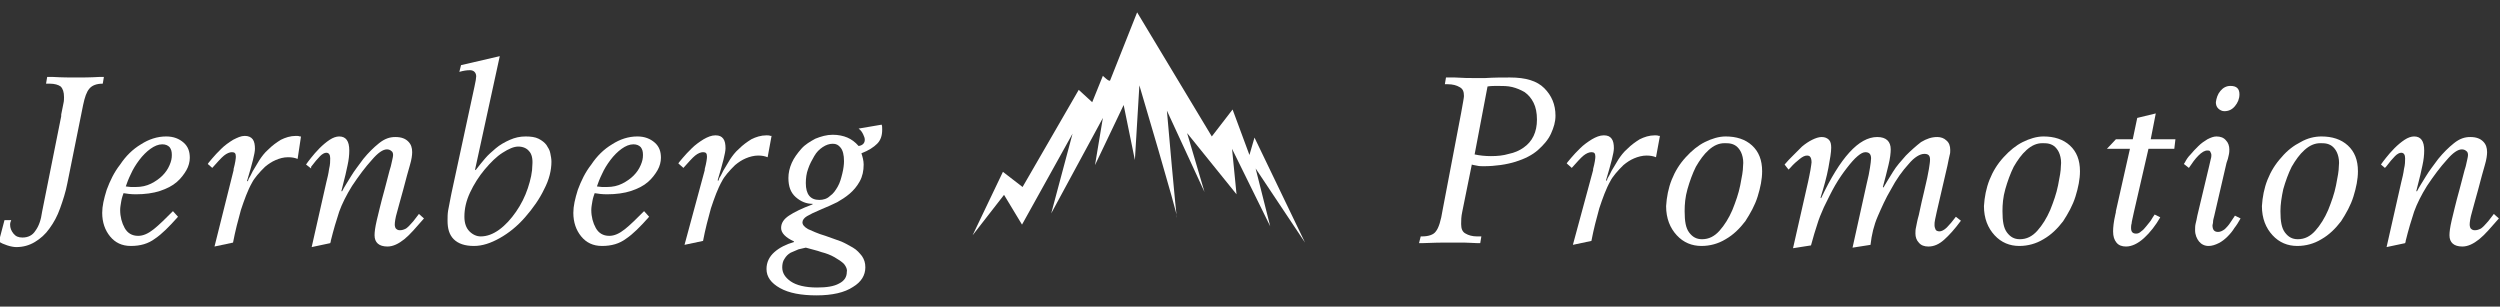 <?xml version="1.0" encoding="utf-8"?>
<!-- Generator: Adobe Illustrator 22.1.0, SVG Export Plug-In . SVG Version: 6.00 Build 0)  -->
<svg version="1.1" id="Lager_1" xmlns="http://www.w3.org/2000/svg" xmlns:xlink="http://www.w3.org/1999/xlink" x="0px" y="0px"
	 viewBox="0 0 445.2 54.6" style="enable-background:new 0 0 445.2 54.6;" xml:space="preserve">
<rect x="0" y="0" width="445.2" height="54.6" fill="#333333" stroke="none"/>
<style type="text/css">
	.st0{fill:#FFFFFF;}
</style>
<g>
	<g>
		<path class="st0" d="M0.8,39.2H2c-0.1,0.2-0.2,0.5-0.2,0.8c0,0.6,0.2,1.1,0.6,1.6c0.4,0.5,0.9,0.7,1.6,0.7c1,0,1.8-0.4,2.3-1.2
			c0.6-0.8,1-1.9,1.2-3.4l3.4-17c0-0.1,0-0.2,0-0.3c0.2-0.9,0.3-1.6,0.4-2c0.1-0.4,0.1-0.8,0.1-1.1c0-0.9-0.2-1.5-0.6-1.9
			c-0.4-0.3-1.1-0.5-1.9-0.5H8.2l0.2-1.2c0.2,0,0.5,0,1,0c1.7,0.1,3.1,0.1,4.2,0.1c1,0,2.4,0,4.1-0.1c0.2,0,0.4,0,0.8,0l-0.2,1.2
			c-1.1,0-1.9,0.3-2.4,0.9c-0.5,0.6-0.8,1.5-1.1,2.9l-2.8,13.9c-0.3,1.6-0.8,3.1-1.3,4.5c-0.5,1.4-1.1,2.5-1.9,3.6
			c-0.7,1-1.6,1.8-2.6,2.4c-1,0.6-2.1,0.9-3.3,0.9c-0.4,0-1-0.1-1.6-0.3c-0.6-0.2-1.1-0.4-1.5-0.7L0.8,39.2z"/>
		<path class="st0" d="M31.7,38.6L31.7,38.6c-1.6,1.8-2.9,3.1-4.1,3.9c-1.2,0.9-2.6,1.3-4.3,1.3c-1.6,0-2.8-0.6-3.7-1.7
			c-0.9-1.1-1.4-2.5-1.4-4.2c0-1.2,0.3-2.5,0.8-4.1c0.6-1.6,1.3-3.1,2.4-4.5c1-1.5,2.2-2.7,3.7-3.6c1.4-0.9,2.9-1.4,4.5-1.4
			c1.3,0,2.3,0.4,3.1,1.1c0.8,0.7,1.1,1.6,1.1,2.7c0,0.7-0.2,1.5-0.6,2.2s-1,1.5-1.7,2.1c-0.8,0.7-1.8,1.2-3,1.6
			c-1.2,0.4-2.7,0.6-4.3,0.6c-0.9,0-1.6-0.1-2.2-0.2c-0.1,0.3-0.3,0.8-0.4,1.4c-0.1,0.6-0.2,1.1-0.2,1.6c0,1.2,0.3,2.3,0.8,3.2
			c0.5,0.9,1.3,1.4,2.4,1.4c0.9,0,1.8-0.4,2.8-1.2c1-0.8,2.1-1.9,3.4-3.2L31.7,38.6z M26.9,32.7c0.8-0.4,1.5-0.9,2-1.4
			c0.6-0.6,1-1.2,1.3-1.9c0.3-0.7,0.4-1.2,0.4-1.8c0-0.6-0.1-1-0.4-1.4c-0.3-0.3-0.7-0.5-1.3-0.5c-0.7,0-1.4,0.3-2.1,0.8
			c-0.7,0.5-1.4,1.2-2,2c-0.6,0.8-1.1,1.6-1.5,2.5c-0.4,0.8-0.7,1.6-0.9,2.2c0.2,0,0.6,0.1,0.9,0.1c0.4,0,0.7,0,0.9,0
			C25.2,33.3,26.1,33.1,26.9,32.7z"/>
		<path class="st0" d="M41.6,30.3l0-0.2c0.3-1.1,0.4-1.9,0.4-2.2c0-0.6-0.2-0.8-0.7-0.8c-0.4,0-0.9,0.2-1.4,0.6
			c-0.5,0.4-1.2,1.2-2.1,2.2L37,29.2c0.1-0.2,0.4-0.5,0.8-1c0.4-0.5,1-1.1,1.6-1.7c0.6-0.6,1.3-1.1,2.1-1.6c0.8-0.4,1.4-0.7,2.1-0.7
			c0.6,0,1.1,0.2,1.4,0.6c0.3,0.4,0.4,1,0.4,1.7c0,0.8-0.5,2.7-1.4,5.7l0.1,0.1c0.1-0.1,0.1-0.3,0.2-0.5c0.2-0.3,0.3-0.5,0.4-0.7
			c0.1-0.2,0.2-0.4,0.3-0.6l0,0c0.4-0.7,0.8-1.3,1.2-2c0.4-0.6,0.9-1.3,1.6-1.9c0.7-0.7,1.4-1.2,2.2-1.7c0.8-0.4,1.7-0.7,2.7-0.7
			c0.2,0,0.5,0,0.7,0.1l0.2,0L53,28.3c-0.5-0.2-1-0.3-1.7-0.3c-0.8,0-1.5,0.2-2.2,0.5c-0.7,0.3-1.3,0.7-1.9,1.2
			c-0.5,0.5-1,1-1.4,1.5c-0.4,0.5-0.7,0.9-0.9,1.3c-0.8,1.4-1.4,3.1-2,4.9c-0.5,1.8-1,3.7-1.4,5.8l-3.3,0.7L41.6,30.3z"/>
		<path class="st0" d="M54.5,29.3c0.2-0.3,0.5-0.7,0.9-1.2s0.9-1.1,1.5-1.7c0.6-0.6,1.2-1.1,1.8-1.5s1.2-0.6,1.7-0.6
			c1.2,0,1.8,0.8,1.8,2.5c0,0.8-0.1,1.7-0.3,2.6c-0.2,1-0.5,2.3-0.9,3.8c0,0.1-0.1,0.3-0.2,0.8l0.1,0.1c0.4-0.8,1-1.7,1.6-2.7
			c0.6-1,1.4-2,2.2-3.1c0.9-1.1,1.8-2,2.8-2.8c1-0.8,1.9-1.1,2.9-1.1c1.1,0,1.8,0.3,2.3,0.8c0.5,0.5,0.7,1.1,0.7,1.9
			c0,0.5-0.1,1.3-0.4,2.3c-0.3,1-0.7,2.5-1.2,4.4c-0.5,1.7-0.8,3-1.1,4s-0.4,1.8-0.4,2.2c0,0.3,0.1,0.6,0.2,0.7
			c0.2,0.2,0.4,0.3,0.7,0.3c0.4,0,0.7-0.1,1.1-0.3c0.3-0.2,0.8-0.7,1.3-1.3l1-1.3l0.9,0.8c-1.4,1.6-2.5,2.9-3.5,3.7
			c-1,0.8-2,1.3-3,1.3c-1.5,0-2.3-0.7-2.3-2c0-0.6,0.1-1.4,0.4-2.7c0.3-1.2,0.7-3,1.4-5.5c0.5-1.8,0.8-3.2,1.1-4.1
			c0.2-1,0.4-1.6,0.4-2c0-0.3-0.1-0.6-0.3-0.7c-0.2-0.2-0.5-0.3-0.8-0.3c-0.7,0-1.6,0.6-2.7,1.9c-1.1,1.2-2.3,2.8-3.5,4.6
			c-1,1.6-1.8,3.2-2.3,4.6c-0.5,1.5-1,3.2-1.5,5.2c0,0.1,0,0.2-0.1,0.4l-3.3,0.7l2.6-11.5c0.2-0.8,0.4-1.6,0.5-2.4
			c0.2-0.8,0.2-1.4,0.2-1.9c0-0.6-0.2-1-0.7-1c-0.3,0-0.7,0.2-1.1,0.6c-0.4,0.4-1,1.1-1.6,1.9L55.4,30L54.5,29.3z"/>
		<path class="st0" d="M82.1,11.6L89,10l-4.4,20.2l0.1,0.1c0.6-0.8,1.2-1.5,1.7-2.1c0.5-0.6,1.2-1.2,1.9-1.8
			c0.7-0.6,1.6-1.1,2.5-1.5c0.9-0.4,1.8-0.6,2.8-0.6c0.9,0,1.7,0.1,2.3,0.4c0.6,0.3,1.1,0.7,1.4,1.1c0.3,0.5,0.6,0.9,0.7,1.5
			c0.1,0.5,0.2,1,0.2,1.5c0,1.5-0.4,3.2-1.3,4.9c-0.8,1.7-2,3.4-3.4,5c-1.4,1.6-2.9,2.8-4.5,3.7c-1.6,0.9-3.1,1.4-4.6,1.4
			c-1.6,0-2.8-0.4-3.6-1.2s-1.1-1.9-1.1-3.3c0-0.6,0-1.2,0.1-1.8s0.3-1.5,0.5-2.6l0.1-0.5l4.1-19c0.2-0.9,0.3-1.5,0.3-1.8
			c0-0.3-0.1-0.6-0.3-0.8c-0.2-0.2-0.5-0.3-0.8-0.3c-0.6,0-1.2,0.1-1.9,0.3L82.1,11.6z M94.2,26.9c-0.4-0.5-1.1-0.8-1.9-0.8
			c-0.8,0-1.7,0.4-2.8,1.1c-1.1,0.7-2.1,1.7-3.2,3c-1,1.2-1.9,2.6-2.6,4.1c-0.7,1.5-1,2.9-1,4.3c0,1.1,0.3,2,0.9,2.6
			c0.6,0.6,1.3,0.9,2,0.9c1.1,0,2.2-0.4,3.3-1.2c1.1-0.8,2.1-1.9,3-3.2c0.9-1.3,1.6-2.7,2.1-4.2c0.5-1.5,0.8-2.9,0.8-4.1
			C94.9,28.3,94.7,27.4,94.2,26.9z"/>
		<path class="st0" d="M115.6,38.6L115.6,38.6c-1.6,1.8-2.9,3.1-4.1,3.9c-1.2,0.9-2.6,1.3-4.3,1.3c-1.6,0-2.8-0.6-3.7-1.7
			c-0.9-1.1-1.4-2.5-1.4-4.2c0-1.2,0.3-2.5,0.8-4.1c0.6-1.6,1.3-3.1,2.4-4.5c1-1.5,2.2-2.7,3.7-3.6c1.4-0.9,2.9-1.4,4.5-1.4
			c1.3,0,2.3,0.4,3.1,1.1c0.8,0.7,1.1,1.6,1.1,2.7c0,0.7-0.2,1.5-0.6,2.2s-1,1.5-1.7,2.1c-0.8,0.7-1.8,1.2-3,1.6s-2.7,0.6-4.3,0.6
			c-0.9,0-1.6-0.1-2.2-0.2c-0.1,0.3-0.3,0.8-0.4,1.4c-0.1,0.6-0.2,1.1-0.2,1.6c0,1.2,0.3,2.3,0.8,3.2c0.5,0.9,1.3,1.4,2.4,1.4
			c0.9,0,1.8-0.4,2.8-1.2c1-0.8,2.1-1.9,3.4-3.2L115.6,38.6z M110.8,32.7c0.8-0.4,1.5-0.9,2-1.4c0.6-0.6,1-1.2,1.3-1.9
			c0.3-0.7,0.4-1.2,0.4-1.8c0-0.6-0.1-1-0.4-1.4c-0.3-0.3-0.7-0.5-1.3-0.5c-0.7,0-1.4,0.3-2.1,0.8c-0.7,0.5-1.4,1.2-2,2
			c-0.6,0.8-1.1,1.6-1.5,2.5c-0.4,0.8-0.7,1.6-0.9,2.2c0.2,0,0.6,0.1,0.9,0.1c0.4,0,0.7,0,0.9,0C109.1,33.3,110,33.1,110.8,32.7z"/>
		<path class="st0" d="M125.5,30.3l0-0.2c0.3-1.1,0.4-1.9,0.4-2.2c0-0.6-0.2-0.8-0.7-0.8c-0.4,0-0.9,0.2-1.4,0.6
			c-0.5,0.4-1.2,1.2-2.1,2.2l-0.9-0.8c0.1-0.2,0.4-0.5,0.8-1c0.4-0.5,1-1.1,1.6-1.7c0.6-0.6,1.3-1.1,2.1-1.6
			c0.7-0.4,1.4-0.7,2.1-0.7s1.1,0.2,1.4,0.6c0.3,0.4,0.4,1,0.4,1.7c0,0.8-0.5,2.7-1.4,5.7l0.1,0.1c0.1-0.1,0.1-0.3,0.2-0.5
			c0.2-0.3,0.3-0.5,0.4-0.7c0.1-0.2,0.2-0.4,0.3-0.6l0,0c0.4-0.7,0.8-1.3,1.2-2c0.4-0.6,0.9-1.3,1.6-1.9c0.7-0.7,1.4-1.2,2.2-1.7
			c0.8-0.4,1.7-0.7,2.7-0.7c0.2,0,0.5,0,0.7,0.1l0.2,0l-0.7,3.8c-0.5-0.2-1-0.3-1.7-0.3c-0.7,0-1.5,0.2-2.2,0.5
			c-0.7,0.3-1.3,0.7-1.9,1.2c-0.5,0.5-1,1-1.4,1.5s-0.7,0.9-0.9,1.3c-0.8,1.4-1.4,3.1-2,4.9c-0.5,1.8-1,3.7-1.4,5.8l-3.3,0.7
			L125.5,30.3z"/>
		<path class="st0" d="M157,22.2c0.1,0.2,0.1,0.5,0.1,0.9c0,1.1-0.3,1.9-0.9,2.5c-0.6,0.6-1.5,1.2-2.8,1.7c0.2,0.6,0.4,1.3,0.4,2
			c0,1.1-0.2,2.1-0.7,3c-0.5,0.9-1.1,1.6-1.8,2.2c-0.7,0.6-1.5,1.1-2.2,1.5c-0.8,0.4-1.7,0.8-2.9,1.3c-1.2,0.5-2,0.9-2.5,1.2
			c-0.5,0.3-0.8,0.7-0.8,1.1c0,0.4,0.3,0.8,1,1.2c0.7,0.3,1.7,0.8,3.1,1.2c1.1,0.4,2,0.7,2.8,1c0.7,0.3,1.4,0.7,2.1,1.1
			c0.7,0.4,1.2,1,1.6,1.5c0.4,0.6,0.6,1.2,0.6,2c0,1.4-0.7,2.6-2.2,3.5c-1.5,1-3.7,1.5-6.5,1.5c-2.7,0-4.9-0.4-6.5-1.3
			c-1.6-0.9-2.4-2-2.4-3.4c0-1.2,0.5-2.2,1.4-3c0.9-0.8,2.1-1.4,3.5-1.8v-0.1c-1.5-0.7-2.3-1.5-2.3-2.4c0-0.9,0.5-1.6,1.4-2.2
			c0.9-0.6,2.3-1.3,4.2-2v-0.1c-1.1,0-2.1-0.4-3-1.2c-0.9-0.8-1.3-1.9-1.3-3.4c0-0.9,0.2-1.8,0.6-2.7s1-1.7,1.7-2.5
			c0.7-0.8,1.6-1.3,2.5-1.8c1-0.4,2-0.7,3.1-0.7c1,0,1.9,0.2,2.6,0.5c0.7,0.3,1.4,0.8,2,1.5c0.7-0.1,1.1-0.5,1.1-1.1
			c0-0.3-0.1-0.6-0.3-1c-0.2-0.4-0.4-0.7-0.8-1L157,22.2z M150.3,47c-0.4-0.4-1-0.8-1.7-1.2c-0.7-0.4-1.5-0.7-2.3-0.9
			c-0.8-0.3-1.8-0.5-2.8-0.8c-0.4,0.1-0.8,0.2-1.3,0.3c-0.5,0.2-0.9,0.4-1.4,0.6c-0.5,0.3-0.8,0.6-1.1,1.1c-0.3,0.4-0.4,1-0.4,1.5
			c0,1,0.5,1.8,1.5,2.5c1,0.7,2.6,1.1,4.7,1.1c1.7,0,3-0.2,3.9-0.7c1-0.5,1.4-1.2,1.4-2.1C150.9,48,150.7,47.5,150.3,47z
			 M149.7,26.3c-0.4-0.5-0.8-0.7-1.4-0.7c-0.6,0-1.2,0.2-1.8,0.6c-0.6,0.4-1.1,0.9-1.5,1.6c-0.4,0.7-0.8,1.4-1.1,2.3
			c-0.3,0.8-0.4,1.7-0.4,2.5c0,2,0.8,3,2.4,3c0.7,0,1.4-0.2,1.9-0.7c0.6-0.4,1-1,1.4-1.7s0.6-1.5,0.8-2.3c0.2-0.8,0.3-1.6,0.3-2.2
			C150.3,27.6,150.1,26.8,149.7,26.3z"/>
		<path class="st0" d="M253,42.1h0.2c1.2,0,2.1-0.3,2.5-0.9c0.5-0.6,0.9-1.9,1.2-3.8l3.3-17.3c0.3-1.7,0.5-2.7,0.5-3
			c0-0.8-0.2-1.3-0.8-1.6c-0.5-0.3-1.2-0.5-2.1-0.5h-0.5l0.2-1.2l1.6,0c1.5,0.1,2.6,0.1,3.3,0.1c0.4,0,1.2,0,2.1,0
			c1.6-0.1,3-0.1,4.4-0.1c2.8,0,4.8,0.6,6.1,1.9c1.3,1.3,2,2.9,2,4.9c0,1.1-0.3,2.1-0.8,3.2c-0.5,1.1-1.3,2-2.3,2.9
			c-1,0.9-2.4,1.6-4,2.1s-3.6,0.8-5.7,0.8c-0.4,0-0.8,0-1.2-0.1s-0.7-0.1-0.9-0.2l-1.7,8.4c-0.2,0.9-0.2,1.6-0.2,2.2
			c0,0.8,0.2,1.4,0.8,1.7c0.5,0.3,1.2,0.5,2,0.5h0.8l-0.2,1.2c-0.2,0-0.4,0-0.5,0c-0.7,0-1.5-0.1-2.4-0.1c-0.9,0-1.7,0-2.5,0
			c-1.3,0-2.9,0-4.9,0.1c-0.3,0-0.5,0-0.6,0L253,42.1z M262.6,27.5c0.9,0.2,1.9,0.3,2.9,0.3c1.2,0,2.2-0.1,3.2-0.4
			c1-0.2,1.9-0.6,2.6-1.1c1.6-1.1,2.4-2.8,2.4-5c0-1.2-0.2-2.2-0.6-3s-0.9-1.4-1.6-1.9c-0.7-0.4-1.4-0.7-2.2-0.9
			c-0.8-0.2-1.7-0.2-2.6-0.2c-0.6,0-1.2,0-1.8,0.1L262.6,27.5z"/>
		<path class="st0" d="M283.7,30.3l0-0.2c0.3-1.1,0.4-1.9,0.4-2.2c0-0.6-0.2-0.8-0.7-0.8c-0.4,0-0.9,0.2-1.4,0.6
			c-0.5,0.4-1.2,1.2-2.1,2.2l-0.9-0.8c0.1-0.2,0.4-0.5,0.8-1c0.4-0.5,1-1.1,1.6-1.7c0.6-0.6,1.3-1.1,2.1-1.6
			c0.7-0.4,1.4-0.7,2.1-0.7s1.1,0.2,1.4,0.6c0.3,0.4,0.4,1,0.4,1.7c0,0.8-0.5,2.7-1.4,5.7l0.1,0.1c0.1-0.1,0.1-0.3,0.2-0.5
			c0.2-0.3,0.3-0.5,0.4-0.7c0.1-0.2,0.2-0.4,0.3-0.6l0,0c0.4-0.7,0.8-1.3,1.2-2c0.4-0.6,0.9-1.3,1.6-1.9c0.7-0.7,1.4-1.2,2.2-1.7
			c0.8-0.4,1.7-0.7,2.7-0.7c0.2,0,0.5,0,0.7,0.1l0.2,0l-0.7,3.8c-0.5-0.2-1-0.3-1.7-0.3c-0.7,0-1.5,0.2-2.2,0.5
			c-0.7,0.3-1.3,0.7-1.9,1.2c-0.5,0.5-1,1-1.4,1.5s-0.7,0.9-0.9,1.3c-0.8,1.4-1.4,3.1-2,4.9c-0.5,1.8-1,3.7-1.4,5.8l-3.3,0.7
			L283.7,30.3z"/>
		<path class="st0" d="M297.7,32c0.6-1.5,1.4-2.8,2.5-4s2.2-2.1,3.4-2.7s2.5-1,3.7-1c1.9,0,3.5,0.5,4.7,1.6c1.2,1.1,1.8,2.6,1.8,4.6
			c0,1.4-0.3,2.9-0.8,4.5c-0.5,1.6-1.3,3-2.2,4.4c-1,1.3-2.1,2.4-3.5,3.2c-1.3,0.8-2.8,1.2-4.3,1.2c-1.7,0-3.2-0.6-4.4-1.9
			c-1.2-1.3-1.9-3-1.9-5.2C296.8,35.1,297.1,33.5,297.7,32z M310.2,27.5c-0.2-0.6-0.5-1-0.8-1.3c-0.3-0.3-0.7-0.5-1.1-0.6
			c-0.4-0.1-0.8-0.1-1.2-0.1c-1,0-1.9,0.4-2.8,1.2c-0.9,0.8-1.6,1.8-2.3,3c-0.6,1.2-1.1,2.6-1.5,4s-0.5,2.7-0.5,3.9
			c0,1.8,0.2,3,0.8,3.8s1.3,1.2,2.3,1.2c1.2,0,2.2-0.5,3.1-1.5s1.7-2.3,2.3-3.7c0.6-1.5,1.1-2.9,1.4-4.4c0.3-1.5,0.5-2.6,0.5-3.4
			C310.5,28.8,310.4,28.1,310.2,27.5z"/>
		<path class="st0" d="M317.8,29.3c0.5-0.6,1-1.1,1.5-1.6s1.1-1.1,1.6-1.6c0.6-0.5,1.2-0.9,1.8-1.2c0.6-0.3,1.2-0.5,1.7-0.5
			c0.6,0,1,0.2,1.3,0.5c0.3,0.3,0.4,0.8,0.4,1.4c0,0.8-0.2,2-0.5,3.6c-0.3,1.6-0.8,3.4-1.4,5.3l0.1,0.1c3.4-7.2,6.7-10.9,10-10.9
			c1.6,0,2.4,0.8,2.4,2.2c0,0.6-0.1,1.6-0.4,2.8s-0.6,2.5-1,3.9l0.1,0.1c0.5-0.9,1.1-1.8,1.7-2.8s1.5-2,2.3-2.9
			c0.9-0.9,1.8-1.7,2.7-2.4c1-0.6,1.9-0.9,2.9-0.9c0.6,0,1.2,0.2,1.6,0.6c0.5,0.4,0.7,1,0.7,1.7c0,0.3,0,0.6-0.1,0.9
			c-0.1,0.3-0.2,1-0.4,1.9l-1.9,8.2c-0.1,0.5-0.2,1-0.3,1.4s-0.1,0.7-0.1,1c0,0.3,0.1,0.6,0.2,0.8s0.4,0.3,0.7,0.3
			c0.3,0,0.8-0.2,1.3-0.7c0.5-0.5,1-1.1,1.6-1.9l0.9,0.7c-1.1,1.5-2.1,2.6-3,3.4c-0.9,0.8-1.8,1.2-2.8,1.2c-0.7,0-1.3-0.2-1.7-0.7
			c-0.4-0.4-0.6-1-0.6-1.6c0-0.3,0-0.7,0.1-1.1c0.1-0.4,0.2-1.2,0.5-2.2c0.4-1.9,0.7-3.2,0.9-4c0.5-2.1,0.8-3.5,0.9-4.2
			c0.1-0.7,0.2-1.2,0.2-1.7c0-0.7-0.3-1-1-1c-0.8,0-1.8,0.6-2.8,1.8c-1.1,1.2-2.2,2.7-3.2,4.6c-0.9,1.5-1.6,3.1-2.3,4.7
			c-0.7,1.6-1.1,3.3-1.3,5.1l-3.2,0.5l2.5-11.3c0.3-1.2,0.5-2.2,0.6-2.9c0.1-0.7,0.2-1.3,0.2-1.7c0-0.7-0.3-1.1-1-1.1
			c-0.4,0-0.8,0.2-1.4,0.7c-0.6,0.5-1.2,1.2-1.9,2.1c-0.7,0.9-1.4,1.9-2.1,3.1c-0.7,1.2-1.3,2.5-2,3.9c-0.5,1.1-0.9,2.1-1.2,3.1
			c-0.3,0.9-0.7,2.2-1.1,3.7l-3.2,0.5l2.7-11.9c0.1-0.6,0.3-1.3,0.4-2c0.1-0.7,0.2-1.2,0.2-1.4c0-0.4-0.1-0.8-0.2-0.9
			c-0.1-0.2-0.3-0.3-0.6-0.3c-0.4,0-0.8,0.2-1.3,0.6c-0.5,0.4-1.1,0.9-1.7,1.6l-0.3,0.3L317.8,29.3z"/>
		<path class="st0" d="M354.3,32c0.6-1.5,1.4-2.8,2.5-4s2.2-2.1,3.4-2.7s2.5-1,3.7-1c1.9,0,3.5,0.5,4.7,1.6c1.2,1.1,1.8,2.6,1.8,4.6
			c0,1.4-0.3,2.9-0.8,4.5c-0.5,1.6-1.3,3-2.2,4.4c-1,1.3-2.1,2.4-3.5,3.2c-1.3,0.8-2.8,1.2-4.3,1.2c-1.7,0-3.2-0.6-4.4-1.9
			c-1.2-1.3-1.9-3-1.9-5.2C353.4,35.1,353.7,33.5,354.3,32z M366.8,27.5c-0.2-0.6-0.5-1-0.8-1.3c-0.3-0.3-0.7-0.5-1.1-0.6
			c-0.4-0.1-0.8-0.1-1.2-0.1c-1,0-1.9,0.4-2.8,1.2c-0.9,0.8-1.6,1.8-2.3,3c-0.6,1.2-1.1,2.6-1.5,4s-0.5,2.7-0.5,3.9
			c0,1.8,0.2,3,0.8,3.8s1.3,1.2,2.3,1.2c1.2,0,2.2-0.5,3.1-1.5s1.7-2.3,2.3-3.7c0.6-1.5,1.1-2.9,1.4-4.4c0.3-1.5,0.5-2.6,0.5-3.4
			C367.1,28.8,367,28.1,366.8,27.5z"/>
		<path class="st0" d="M379.3,26.5h-4.1l1.6-1.7h3l0.8-3.8l3.3-0.8l-0.9,4.6h4.4l-0.2,1.7h-4.6L380,37.8c-0.2,1-0.4,1.7-0.4,2
			c-0.1,0.3-0.1,0.6-0.1,0.8c0,0.7,0.3,1,0.9,1c0.3,0,0.6-0.1,0.9-0.4c0.3-0.2,0.6-0.5,0.9-0.9c0.3-0.4,0.6-0.7,0.8-1
			c0.2-0.3,0.4-0.7,0.7-1.1l0,0l1,0.5c-0.8,1.4-1.8,2.7-2.9,3.7c-1.1,1-2.2,1.5-3.2,1.5c-0.7,0-1.3-0.2-1.7-0.7
			c-0.4-0.5-0.6-1.1-0.6-2c0-0.7,0.1-1.7,0.4-3c0.1-0.3,0.1-0.5,0.1-0.6L379.3,26.5z"/>
		<path class="st0" d="M393.4,29.6c0.1-0.5,0.2-0.9,0.3-1.3c0.1-0.3,0.1-0.6,0.1-0.7c0-0.2-0.1-0.4-0.2-0.6s-0.3-0.2-0.5-0.2
			c-0.5,0-1,0.3-1.6,0.9c-0.6,0.6-1.1,1.3-1.7,2.2l-0.9-0.7l0.2-0.3c0.2-0.4,0.5-0.9,1-1.4c0.4-0.5,0.9-1,1.4-1.5
			c0.5-0.5,1.1-0.9,1.6-1.2c0.6-0.3,1.1-0.5,1.6-0.5c0.7,0,1.3,0.2,1.7,0.7c0.4,0.4,0.6,1,0.6,1.6c0,0.2,0,0.6-0.1,1
			c-0.1,0.5-0.2,0.9-0.4,1.4l-2.2,9.5v0c-0.1,0.4-0.2,0.7-0.2,1s-0.1,0.5-0.1,0.6c0,0.8,0.3,1.2,1,1.2c0.4,0,0.8-0.2,1.2-0.5
			c0.3-0.3,0.7-0.7,1-1.2l0.8-1.2l1,0.5c-0.4,0.7-0.7,1.2-1.1,1.7c-0.3,0.5-0.7,1-1.2,1.5c-0.5,0.5-1,0.9-1.6,1.2
			c-0.6,0.3-1.2,0.5-1.8,0.5c-0.7,0-1.3-0.3-1.7-0.8s-0.7-1.2-0.7-2c0-0.4,0-0.8,0.1-1.2c0.1-0.4,0.2-0.8,0.3-1.4L393.4,29.6z
			 M395.4,16.2c0.5-0.6,1.1-0.9,1.8-0.9c1.1,0,1.6,0.5,1.6,1.5c0,0.8-0.3,1.5-0.8,2.1c-0.5,0.6-1.1,0.9-1.9,0.9
			c-0.4,0-0.8-0.2-1.1-0.5c-0.3-0.3-0.4-0.7-0.4-1.1C394.7,17.5,394.9,16.8,395.4,16.2z"/>
		<path class="st0" d="M403.8,32c0.6-1.5,1.4-2.8,2.5-4c1-1.2,2.2-2.1,3.4-2.7c1.2-0.7,2.5-1,3.7-1c1.9,0,3.5,0.5,4.7,1.6
			c1.2,1.1,1.8,2.6,1.8,4.6c0,1.4-0.3,2.9-0.8,4.5c-0.5,1.6-1.3,3-2.2,4.4c-1,1.3-2.1,2.4-3.5,3.2c-1.3,0.8-2.8,1.2-4.3,1.2
			c-1.7,0-3.2-0.6-4.4-1.9c-1.2-1.3-1.9-3-1.9-5.2C402.9,35.1,403.2,33.5,403.8,32z M416.3,27.5c-0.2-0.6-0.5-1-0.8-1.3
			c-0.3-0.3-0.7-0.5-1.1-0.6c-0.4-0.1-0.8-0.1-1.2-0.1c-1,0-1.9,0.4-2.8,1.2c-0.9,0.8-1.6,1.8-2.3,3c-0.6,1.2-1.1,2.6-1.5,4
			c-0.3,1.4-0.5,2.7-0.5,3.9c0,1.8,0.2,3,0.8,3.8s1.3,1.2,2.3,1.2c1.2,0,2.2-0.5,3.1-1.5c0.9-1,1.7-2.3,2.3-3.7
			c0.6-1.5,1.1-2.9,1.4-4.4c0.3-1.5,0.5-2.6,0.5-3.4C416.6,28.8,416.5,28.1,416.3,27.5z"/>
		<path class="st0" d="M424,29.3c0.2-0.3,0.5-0.7,0.9-1.2s0.9-1.1,1.5-1.7c0.6-0.6,1.2-1.1,1.8-1.5s1.2-0.6,1.7-0.6
			c1.2,0,1.8,0.8,1.8,2.5c0,0.8-0.1,1.7-0.3,2.6c-0.2,1-0.5,2.3-0.9,3.8c0,0.1-0.1,0.3-0.2,0.8l0.1,0.1c0.4-0.8,1-1.7,1.6-2.7
			c0.6-1,1.4-2,2.2-3.1c0.9-1.1,1.8-2,2.8-2.8c1-0.8,1.9-1.1,2.9-1.1c1.1,0,1.8,0.3,2.3,0.8c0.5,0.5,0.7,1.1,0.7,1.9
			c0,0.5-0.1,1.3-0.4,2.3c-0.3,1-0.7,2.5-1.2,4.4c-0.5,1.7-0.8,3-1.1,4s-0.4,1.8-0.4,2.2c0,0.3,0.1,0.6,0.2,0.7
			c0.2,0.2,0.4,0.3,0.7,0.3c0.4,0,0.7-0.1,1.1-0.3c0.3-0.2,0.8-0.7,1.3-1.3l1-1.3l0.9,0.8c-1.4,1.6-2.5,2.9-3.5,3.7
			c-1,0.8-2,1.3-3,1.3c-1.5,0-2.3-0.7-2.3-2c0-0.6,0.1-1.4,0.4-2.7c0.3-1.2,0.7-3,1.4-5.5c0.5-1.8,0.8-3.2,1.1-4.1
			c0.2-1,0.4-1.6,0.4-2c0-0.3-0.1-0.6-0.3-0.7c-0.2-0.2-0.5-0.3-0.8-0.3c-0.7,0-1.6,0.6-2.7,1.9c-1.1,1.2-2.3,2.8-3.5,4.6
			c-1,1.6-1.8,3.2-2.3,4.6c-0.5,1.5-1,3.2-1.5,5.2c0,0.1,0,0.2-0.1,0.4l-3.3,0.7l2.6-11.5c0.2-0.8,0.4-1.6,0.5-2.4
			c0.2-0.8,0.2-1.4,0.2-1.9c0-0.6-0.2-1-0.7-1c-0.3,0-0.7,0.2-1.1,0.6c-0.4,0.4-1,1.1-1.6,1.9l-0.2,0.2L424,29.3z"/>
	</g>
	<path class="st0" d="M178.6,30.6l3.5,2.7l10-17.3l2.4,2.2l1.9-4.7c0,0,1.2,1.2,1.3,0.8c0.1-0.3,4.8-12.1,4.8-12.1l13.3,22.1
		l3.7-4.8l3,8.1l0.9-3.1l9,18.7L223.6,30l2.6,10.3l-6.8-13.8l0.8,8.1l-8.8-10.9l3.1,10.5l-6.7-14.5c0,0,1.7,19.6,1.8,19
		c0.1-0.6-6.7-23.5-6.7-23.5l-0.8,13.3l-2-9.8L195,29.4l1.4-8.4L187.2,38l3.8-14.2L182,40l-3.2-5.3l-5.6,7.2L178.6,30.6z"/>
</g>
</svg>
